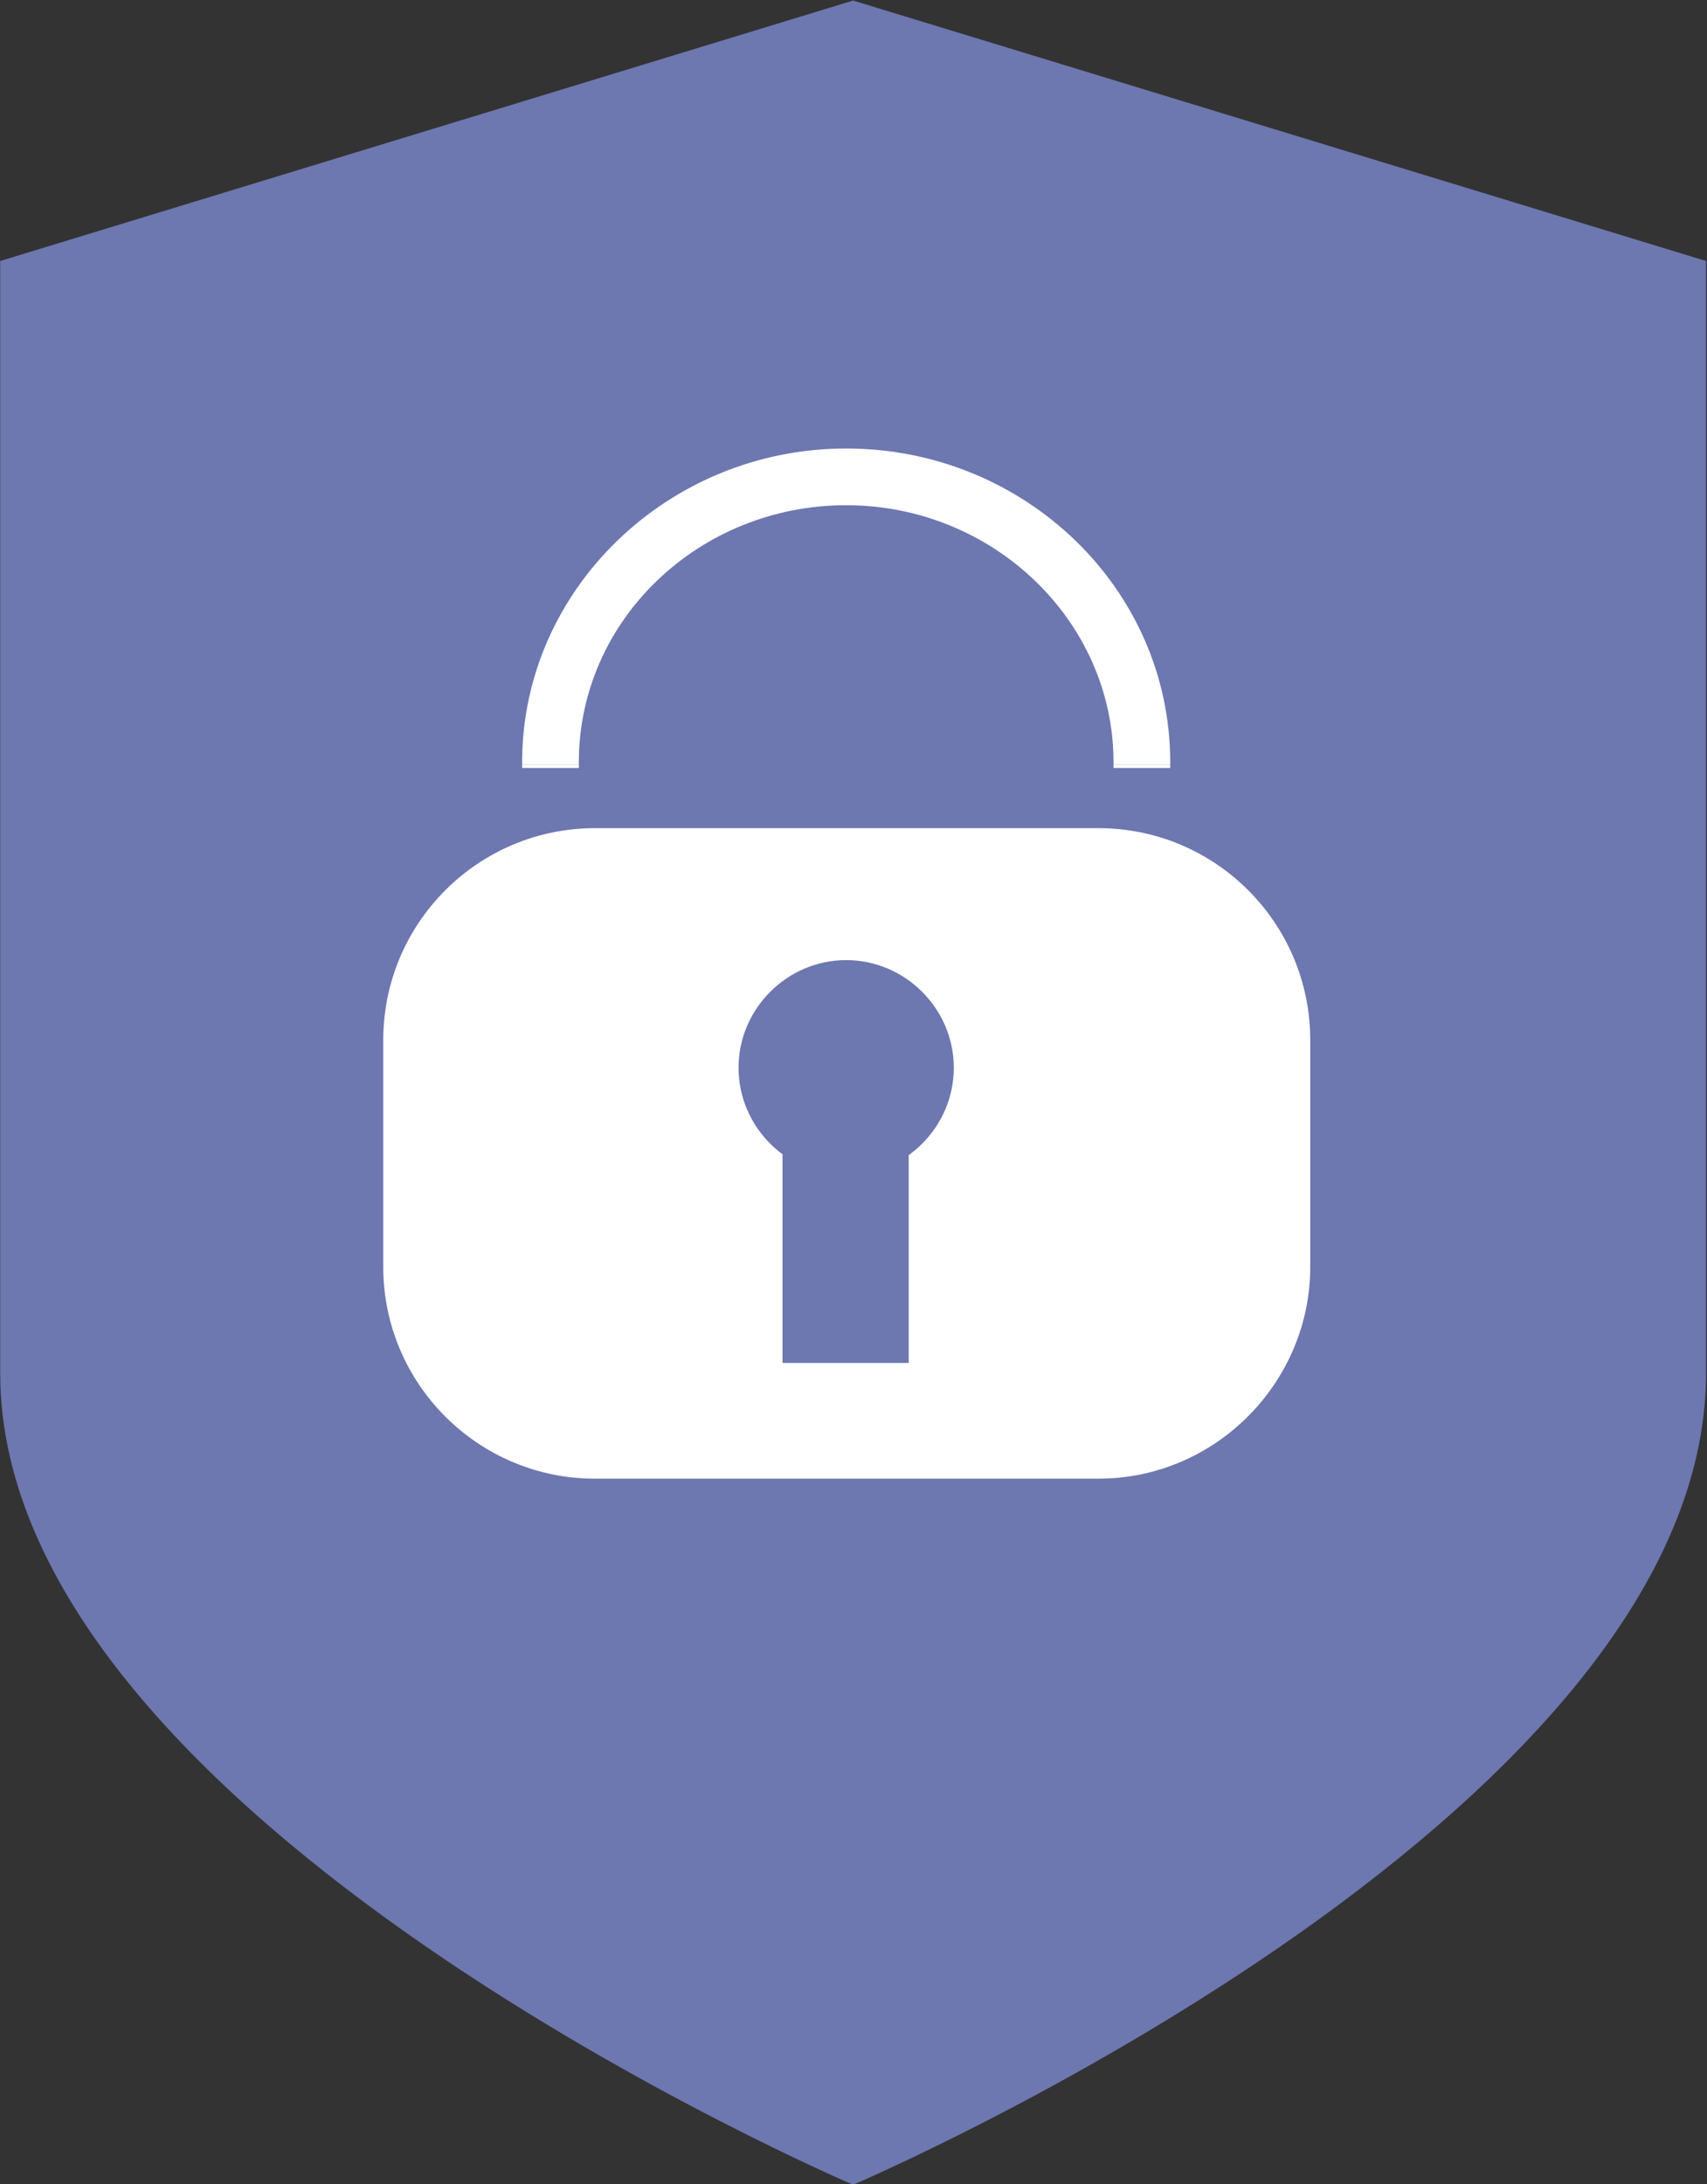 <?xml version="1.0" encoding="UTF-8"?> <svg xmlns="http://www.w3.org/2000/svg" xmlns:xlink="http://www.w3.org/1999/xlink" version="1.1" id="Laag_1" x="0px" y="0px" viewBox="0 0 147.5 188.7" style="enable-background:new 0 0 147.5 188.7;" xml:space="preserve"><rect x="0" y="0" width="147.5" height="188.7" fill="#333333" stroke="none"/> <style type="text/css"> .st0{fill:#6D77B0;} .st1{fill:#FFFFFF;} </style> <g id="Group_3" transform="translate(-151.183 -91.353)"> <path id="Path_39" class="st0" d="M151.2,113.9V210c0,38.7,73.7,70.1,73.7,70.1s73.7-31.4,73.7-70.1v-96.1l-73.7-22.5L151.2,113.9 L151.2,113.9z"></path> <path id="Path_43" class="st1" d="M246.1,219.1h-43.5c-10.1,0-18.3-8.2-18.3-18.3v-19.6c0-10.1,8.2-18.3,18.3-18.3h43.5 c10.1,0,18.3,8.2,18.3,18.3v19.6C264.4,210.8,256.2,219.1,246.1,219.1L246.1,219.1z"></path> <path id="Path_44" class="st0" d="M233.6,183.6c0,5.1-4.2,9.3-9.3,9.3c-5.1,0-9.3-4.2-9.3-9.3c0-5.1,4.2-9.3,9.3-9.3 C229.4,174.3,233.6,178.5,233.6,183.6z"></path> <path id="Path_45" class="st0" d="M229.7,209.1h-10.9v-25.1h10.9V209.1L229.7,209.1z"></path> <path id="Path_46" class="st1" d="M201.2,157.2c0-12.3,10.4-22.2,23.1-22.2c12.7,0,23.1,10,23.1,22.2c0,0.1,0,0.1,0,0.2h4.9 c0-0.1,0-0.1,0-0.2c0-15-12.6-27.1-28-27.1s-28,12.2-28,27.1c0,0.1,0,0.1,0,0.2h4.9C201.2,157.3,201.2,157.2,201.2,157.2 L201.2,157.2z"></path> <path id="Path_47" class="st1" d="M247.4,157.7h4.9c0-0.1,0-0.2,0-0.3h-4.9C247.4,157.4,247.4,157.5,247.4,157.7z"></path> <path id="Path_48" class="st1" d="M201.2,157.7c0-0.1,0-0.2,0-0.3h-4.9c0,0.1,0,0.2,0,0.3H201.2z"></path> </g> </svg> 